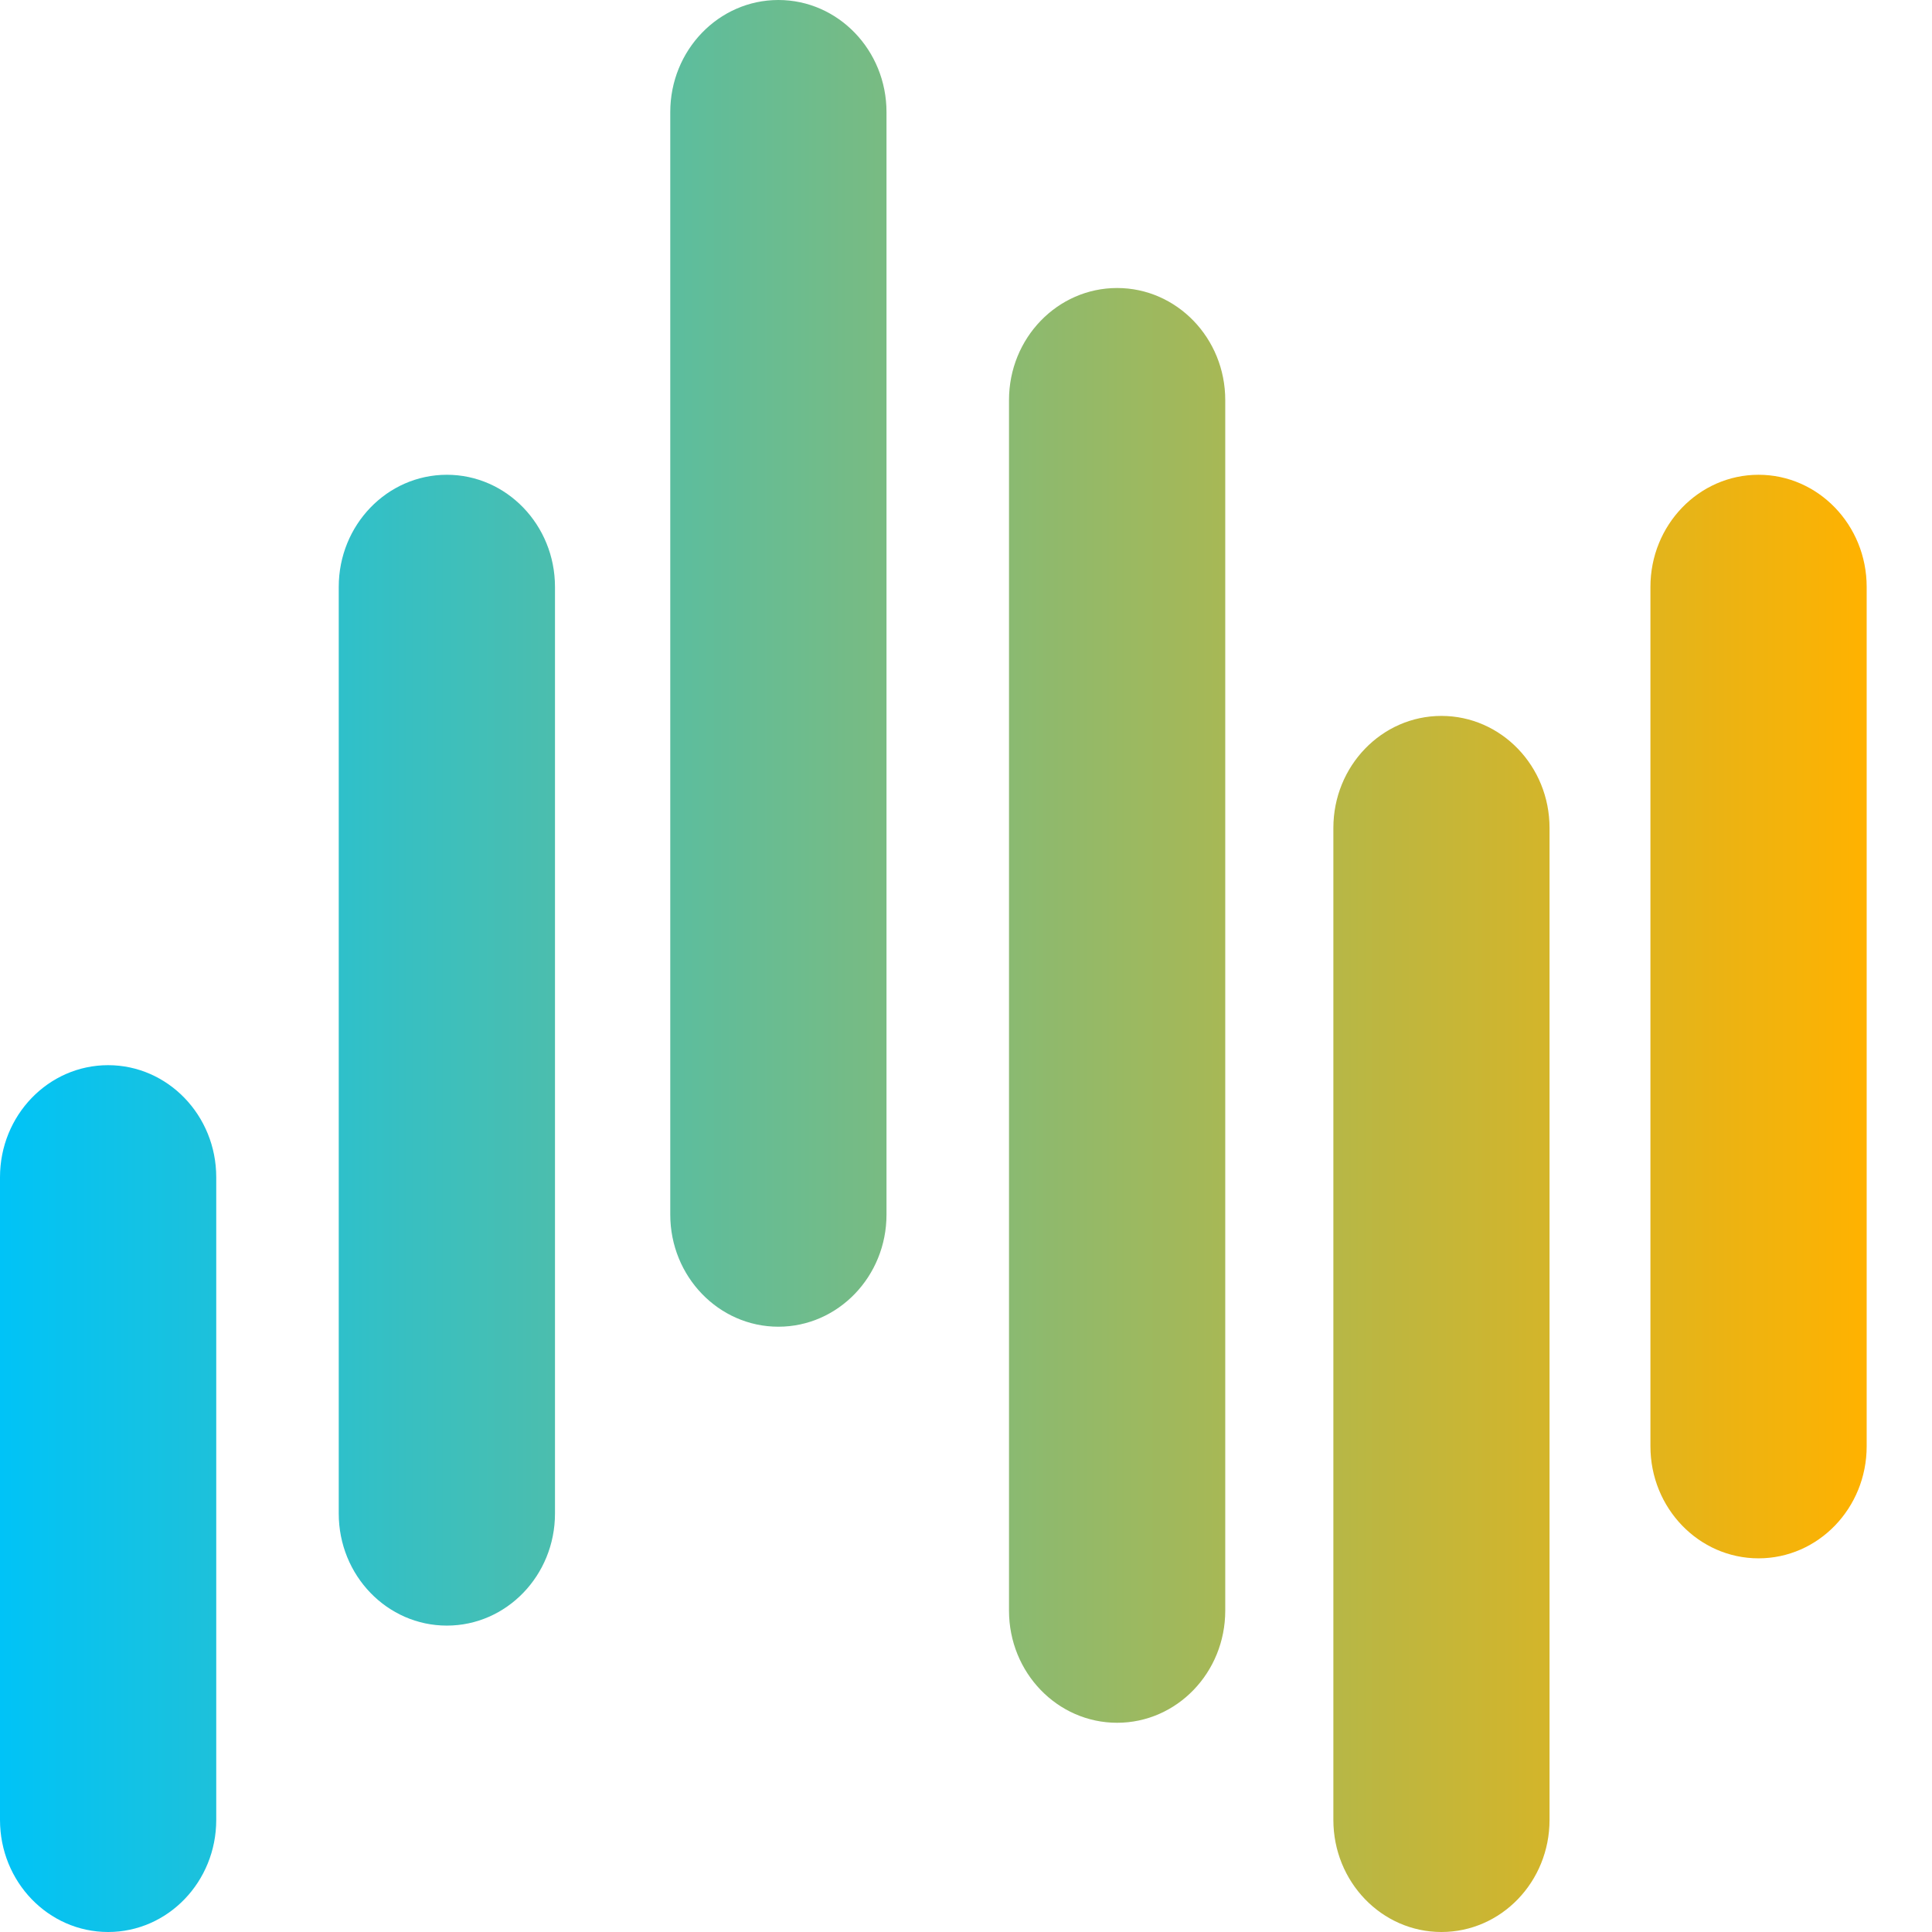 <svg width="27" height="27" viewBox="0 0 27 27" fill="none" xmlns="http://www.w3.org/2000/svg">
<path d="M0 16.452C0 15.587 0.676 14.886 1.511 14.886C2.345 14.886 3.022 15.587 3.022 16.452V25.433C3.022 26.299 2.345 27 1.511 27C0.676 27 0 26.299 0 25.433V16.452Z" fill="url(#paint0_linear_23_36)"/>
<path d="M4.734 8.202C4.734 7.337 5.41 6.635 6.245 6.635C7.079 6.635 7.756 7.337 7.756 8.202V21.152C7.756 22.017 7.079 22.718 6.245 22.718C5.41 22.718 4.734 22.017 4.734 21.152V8.202Z" fill="url(#paint1_linear_23_36)"/>
<path d="M9.367 1.567C9.367 0.701 10.044 0 10.878 0C11.712 0 12.389 0.701 12.389 1.567V16.974C12.389 17.839 11.712 18.541 10.878 18.541C10.044 18.541 9.367 17.839 9.367 16.974V1.567Z" fill="url(#paint2_linear_23_36)"/>
<path d="M14.101 5.591C14.101 4.726 14.777 4.025 15.612 4.025C16.446 4.025 17.123 4.726 17.123 5.591V22.509C17.123 23.375 16.446 24.076 15.612 24.076C14.777 24.076 14.101 23.375 14.101 22.509V5.591Z" fill="url(#paint3_linear_23_36)"/>
<path d="M18.634 11.571C18.634 10.706 19.31 10.005 20.144 10.005C20.979 10.005 21.655 10.706 21.655 11.571V25.433C21.655 26.299 20.979 27 20.144 27C19.31 27 18.634 26.299 18.634 25.433V11.571Z" fill="url(#paint4_linear_23_36)"/>
<path d="M23.065 8.202C23.065 7.337 23.742 6.635 24.576 6.635C25.41 6.635 26.087 7.337 26.087 8.202V20.212C26.087 21.077 25.41 21.778 24.576 21.778C23.742 21.778 23.065 21.077 23.065 20.212V8.202Z" fill="url(#paint5_linear_23_36)"/>
<defs>
<linearGradient id="paint0_linear_23_36" x1="0" y1="13.5" x2="26.087" y2="13.5" gradientUnits="userSpaceOnUse">
<stop stop-color="#00C3F7"/>
<stop offset="1" stop-color="#FFB200"/>
</linearGradient>
<linearGradient id="paint1_linear_23_36" x1="0" y1="13.5" x2="26.087" y2="13.5" gradientUnits="userSpaceOnUse">
<stop stop-color="#00C3F7"/>
<stop offset="1" stop-color="#FFB200"/>
</linearGradient>
<linearGradient id="paint2_linear_23_36" x1="0" y1="13.5" x2="26.087" y2="13.5" gradientUnits="userSpaceOnUse">
<stop stop-color="#00C3F7"/>
<stop offset="1" stop-color="#FFB200"/>
</linearGradient>
<linearGradient id="paint3_linear_23_36" x1="0" y1="13.5" x2="26.087" y2="13.5" gradientUnits="userSpaceOnUse">
<stop stop-color="#00C3F7"/>
<stop offset="1" stop-color="#FFB200"/>
</linearGradient>
<linearGradient id="paint4_linear_23_36" x1="0" y1="13.5" x2="26.087" y2="13.5" gradientUnits="userSpaceOnUse">
<stop stop-color="#00C3F7"/>
<stop offset="1" stop-color="#FFB200"/>
</linearGradient>
<linearGradient id="paint5_linear_23_36" x1="0" y1="13.5" x2="26.087" y2="13.5" gradientUnits="userSpaceOnUse">
<stop stop-color="#00C3F7"/>
<stop offset="1" stop-color="#FFB200"/>
</linearGradient>
</defs>
</svg>

